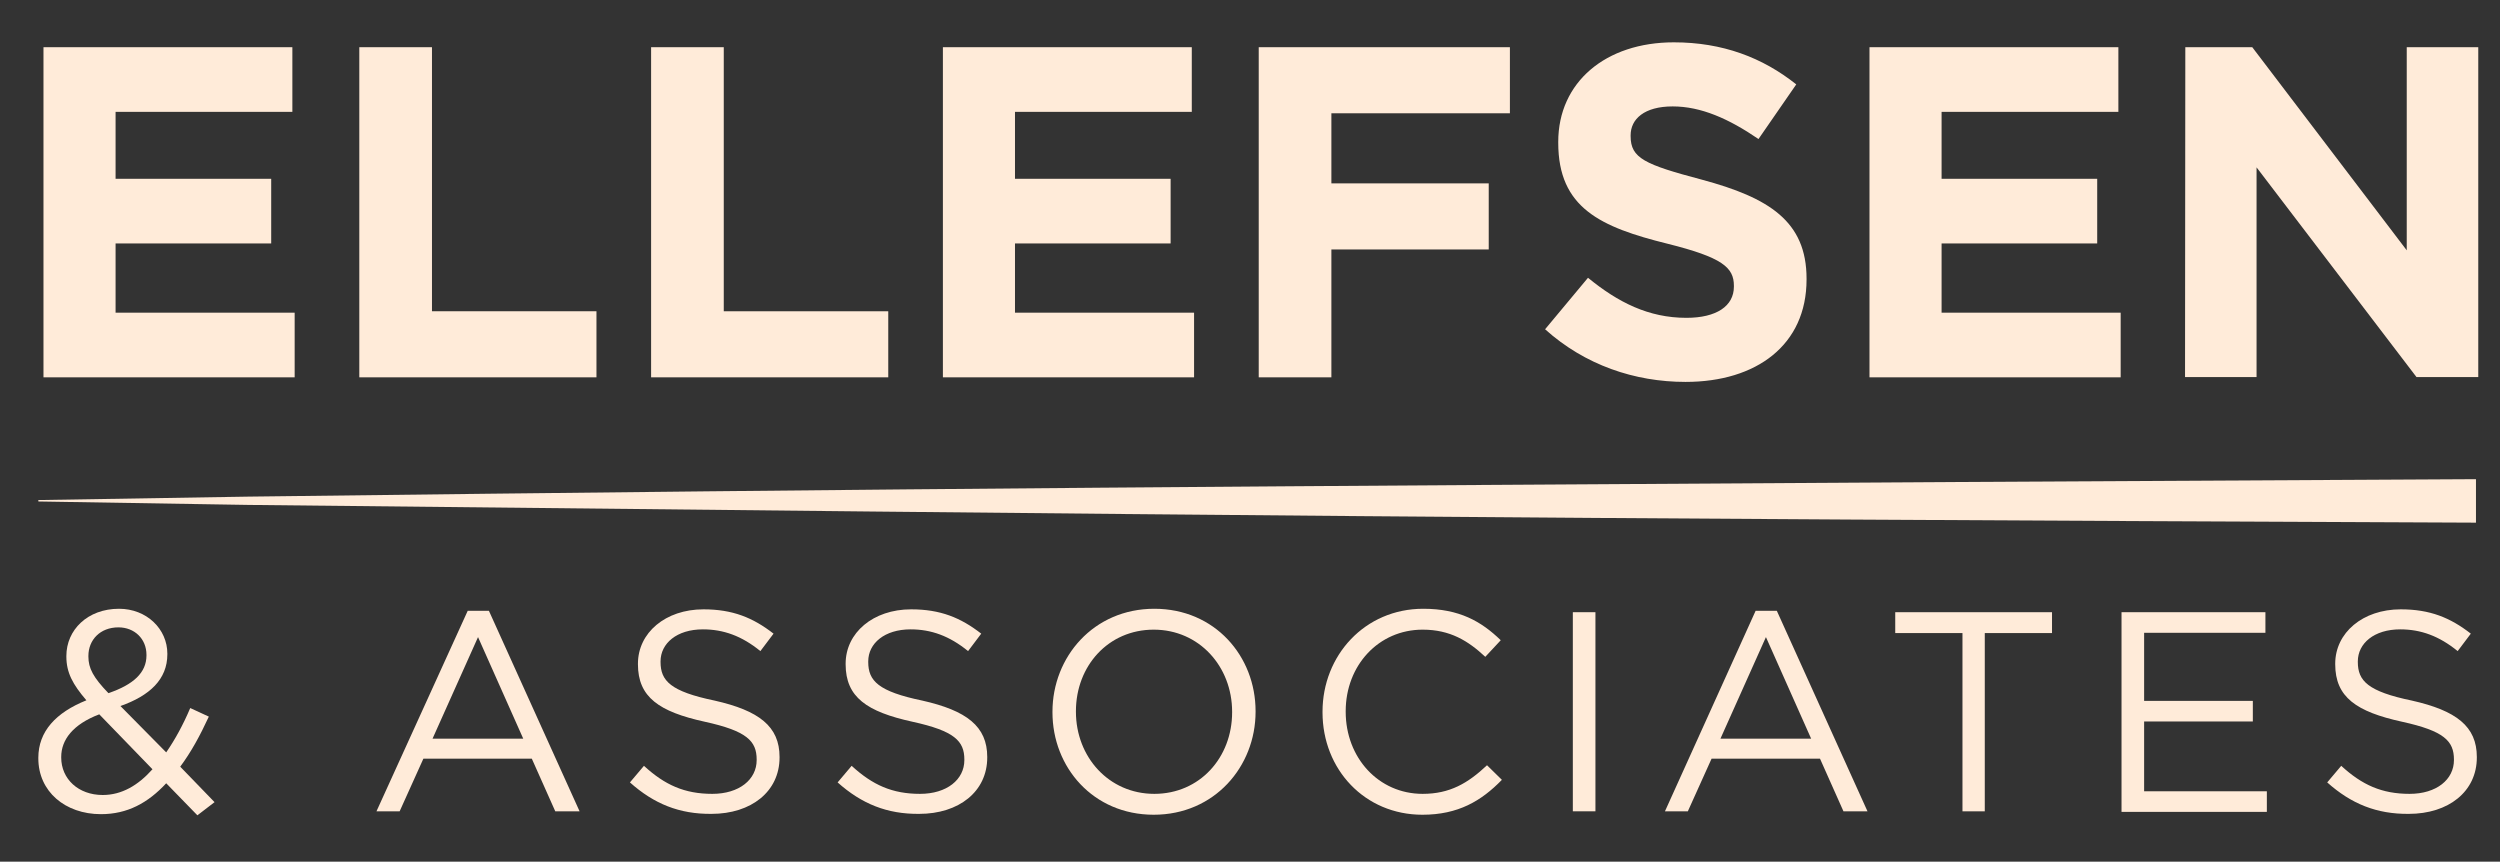 <?xml version="1.0" encoding="UTF-8"?>
<!-- Generator: Adobe Illustrator 28.0.0, SVG Export Plug-In . SVG Version: 6.00 Build 0)  -->
<svg xmlns="http://www.w3.org/2000/svg" xmlns:xlink="http://www.w3.org/1999/xlink" version="1.1" id="Layer_1" x="0px" y="0px" viewBox="0 0 873.9 301.2" style="enable-background:new 0 0 873.9 301.2;" xml:space="preserve">
<rect x="0" y="0" width="873.9" height="301.2" fill="#333333" stroke="none"/>
<style type="text/css">
	.st0{fill:#FFEBD9;}
</style>
<path class="st0" d="M865.5,182.7c-346-1.5-433.4-2.5-778.7-6.2l-73.4-1.2v-0.5l73.4-1.2c240.7-3,353.3-3.6,595.1-5.1l183.6-1V182.7  L865.5,182.7L865.5,182.7z"></path>
<path class="st0" d="M15.2,16.5h87v22.6H40.4v23.4h54.4v22.6H40.4v24.2h62.6v22.6H15.2V16.5L15.2,16.5z"></path>
<path class="st0" d="M125.6,16.5H151v92.3h57.5v23.1h-82.9L125.6,16.5L125.6,16.5z"></path>
<path class="st0" d="M227.6,16.5H253v92.3h57.5v23.1h-82.9L227.6,16.5L227.6,16.5z"></path>
<path class="st0" d="M329.6,16.5h87v22.6h-61.8v23.4h54.4v22.6h-54.4v24.2h62.6v22.6h-87.8V16.5L329.6,16.5z"></path>
<path class="st0" d="M440,16.5h87.8v23.1h-62.4v24.5h55v23.1h-55v44.7H440L440,16.5L440,16.5z"></path>
<path class="st0" d="M540.1,115.1l15-18c10.5,8.6,21.2,14,34.4,14c10.5,0,16.6-4.1,16.6-10.9v-0.3c0-6.4-4-9.9-23.2-14.7  c-23.4-5.8-38.2-12.5-38.2-35.3v-0.3c0-20.9,16.6-34.8,40.4-34.8c17,0,31,5.3,42.8,14.7l-13.2,19.1c-10.4-7.1-20.1-11.4-30-11.4  S570,41.6,570,47.3v0.3c0,7.7,4.9,9.9,24.9,15.2c23.4,6.3,36.6,14.5,36.6,34.6v0.3c0,22.9-17.5,35.8-42.3,35.8  C571.4,133.5,554,127.6,540.1,115.1L540.1,115.1z"></path>
<path class="st0" d="M653.5,16.5h87v22.6h-61.8v23.4h54.4v22.6h-54.4v24.2h62.6v22.6h-87.8V16.5L653.5,16.5z"></path>
<path class="st0" d="M763.9,16.5h23.4l54,71v-71h25v115.3h-21.6l-55.9-73.3v73.3h-25L763.9,16.5L763.9,16.5z"></path>
<g>
	<path class="st0" d="M58.1,273.8c-6.4,6.9-13.6,10.8-22.8,10.8c-12.5,0-21.9-7.9-21.9-19.5v-0.2c0-9.2,6.1-15.8,16.8-20.1   c-4.8-5.6-7-9.7-7-15.3v-0.2c0-9.1,7.4-16.5,18.4-16.5c9.7,0,16.9,7.1,16.9,15.7v0.2c0,8.8-6.2,14.5-16.4,18.1L58.1,263   c3.1-4.5,5.9-9.6,8.4-15.5l6.5,3c-3.1,6.7-6.2,12.4-10,17.5L75,280.4l-6,4.6L58.1,273.8z M53.3,268.9l-18.6-19.2   c-9.2,3.5-13.3,8.9-13.3,14.9v0.2c0,7.5,6,13.1,14.5,13.1C42.6,277.9,48.3,274.5,53.3,268.9z M51.2,229.1v-0.2   c0-5.6-4.2-9.6-9.8-9.6c-6.4,0-10.5,4.4-10.5,10v0.2c0,4.1,1.7,7.3,7,12.8C46.7,239.3,51.2,235.1,51.2,229.1z"></path>
	<path class="st0" d="M163.5,213.5h7.4l31.7,70.1h-8.5l-8.2-18.4h-37.9l-8.3,18.4h-8.1L163.5,213.5z M182.9,258.2l-15.8-35.5   l-15.9,35.5H182.9z"></path>
	<path class="st0" d="M220.2,273.5l4.9-5.8c7.3,6.7,14.2,9.8,23.9,9.8c9.4,0,15.5-5,15.5-11.8v-0.2c0-6.5-3.5-10-18.1-13.2   c-16-3.5-23.4-8.6-23.4-20.1V232c0-10.8,9.6-19,22.9-19c10.2,0,17.3,2.9,24.5,8.5l-4.6,6.1c-6.5-5.3-12.9-7.6-20.1-7.6   c-9.1,0-14.8,4.9-14.8,11.2v0.2c0,6.6,3.5,10.3,18.9,13.5c15.5,3.5,22.7,9,22.7,19.7v0.2c0,11.9-9.9,19.7-23.8,19.7   C237.5,284.6,228.6,281,220.2,273.5z"></path>
	<path class="st0" d="M292.8,273.5l4.9-5.8c7.3,6.7,14.2,9.8,23.9,9.8c9.4,0,15.5-5,15.5-11.8v-0.2c0-6.5-3.5-10-18.1-13.2   c-16-3.5-23.4-8.6-23.4-20.1V232c0-10.8,9.6-19,22.9-19c10.2,0,17.3,2.9,24.5,8.5l-4.6,6.1c-6.5-5.3-12.9-7.6-20.1-7.6   c-9.1,0-14.8,4.9-14.8,11.2v0.2c0,6.6,3.5,10.3,18.9,13.5c15.5,3.5,22.7,9,22.7,19.7v0.2c0,11.9-9.9,19.7-23.8,19.7   C310.1,284.6,301.2,281,292.8,273.5z"></path>
	<path class="st0" d="M367.9,249v-0.2c0-19.2,14.4-36,35.6-36c21.2,0,35.4,16.6,35.4,35.8v0.2c0,19.2-14.4,36-35.6,36   C382.1,284.8,367.9,268.2,367.9,249z M430.7,249v-0.2c0-15.8-11.5-28.7-27.4-28.7c-15.9,0-27.2,12.7-27.2,28.5v0.2   c0,15.8,11.5,28.7,27.4,28.7S430.7,264.8,430.7,249z"></path>
	<path class="st0" d="M462.3,249v-0.2c0-19.7,14.8-36,35.2-36c12.6,0,20.3,4.4,27.1,11l-5.4,5.8c-6-5.6-12.3-9.5-21.9-9.5   c-15.4,0-26.9,12.5-26.9,28.5v0.2c0,16.1,11.5,28.7,26.9,28.7c9.5,0,15.8-3.7,22.5-10l5.2,5.1c-7.2,7.4-15.3,12.2-27.8,12.2   C477.1,284.8,462.3,269,462.3,249z"></path>
	<path class="st0" d="M549.8,214h7.9v69.6h-7.9V214z"></path>
	<path class="st0" d="M613.7,213.5h7.4l31.7,70.1h-8.4l-8.2-18.4h-37.9l-8.3,18.4H582L613.7,213.5z M633.1,258.2l-15.8-35.5   l-15.9,35.5H633.1z"></path>
	<path class="st0" d="M686,221.3h-23.5V214h54.8v7.3h-23.5v62.3H686V221.3z"></path>
	<path class="st0" d="M741.6,214h50.3v7.2h-42.4v23.8h38v7.2h-38v24.4h42.9v7.2h-50.8V214z"></path>
	<path class="st0" d="M813.5,273.5l4.9-5.8c7.3,6.7,14.2,9.8,23.9,9.8c9.4,0,15.5-5,15.5-11.8v-0.2c0-6.5-3.5-10-18.1-13.2   c-16-3.5-23.4-8.6-23.4-20.1V232c0-10.8,9.6-19,22.9-19c10.2,0,17.3,2.9,24.5,8.5l-4.6,6.1c-6.5-5.3-12.9-7.6-20.1-7.6   c-9.1,0-14.8,4.9-14.8,11.2v0.2c0,6.6,3.5,10.3,18.9,13.5c15.5,3.5,22.7,9,22.7,19.7v0.2c0,11.9-9.9,19.7-23.8,19.7   C830.8,284.6,821.9,281,813.5,273.5z"></path>
</g>
</svg>
